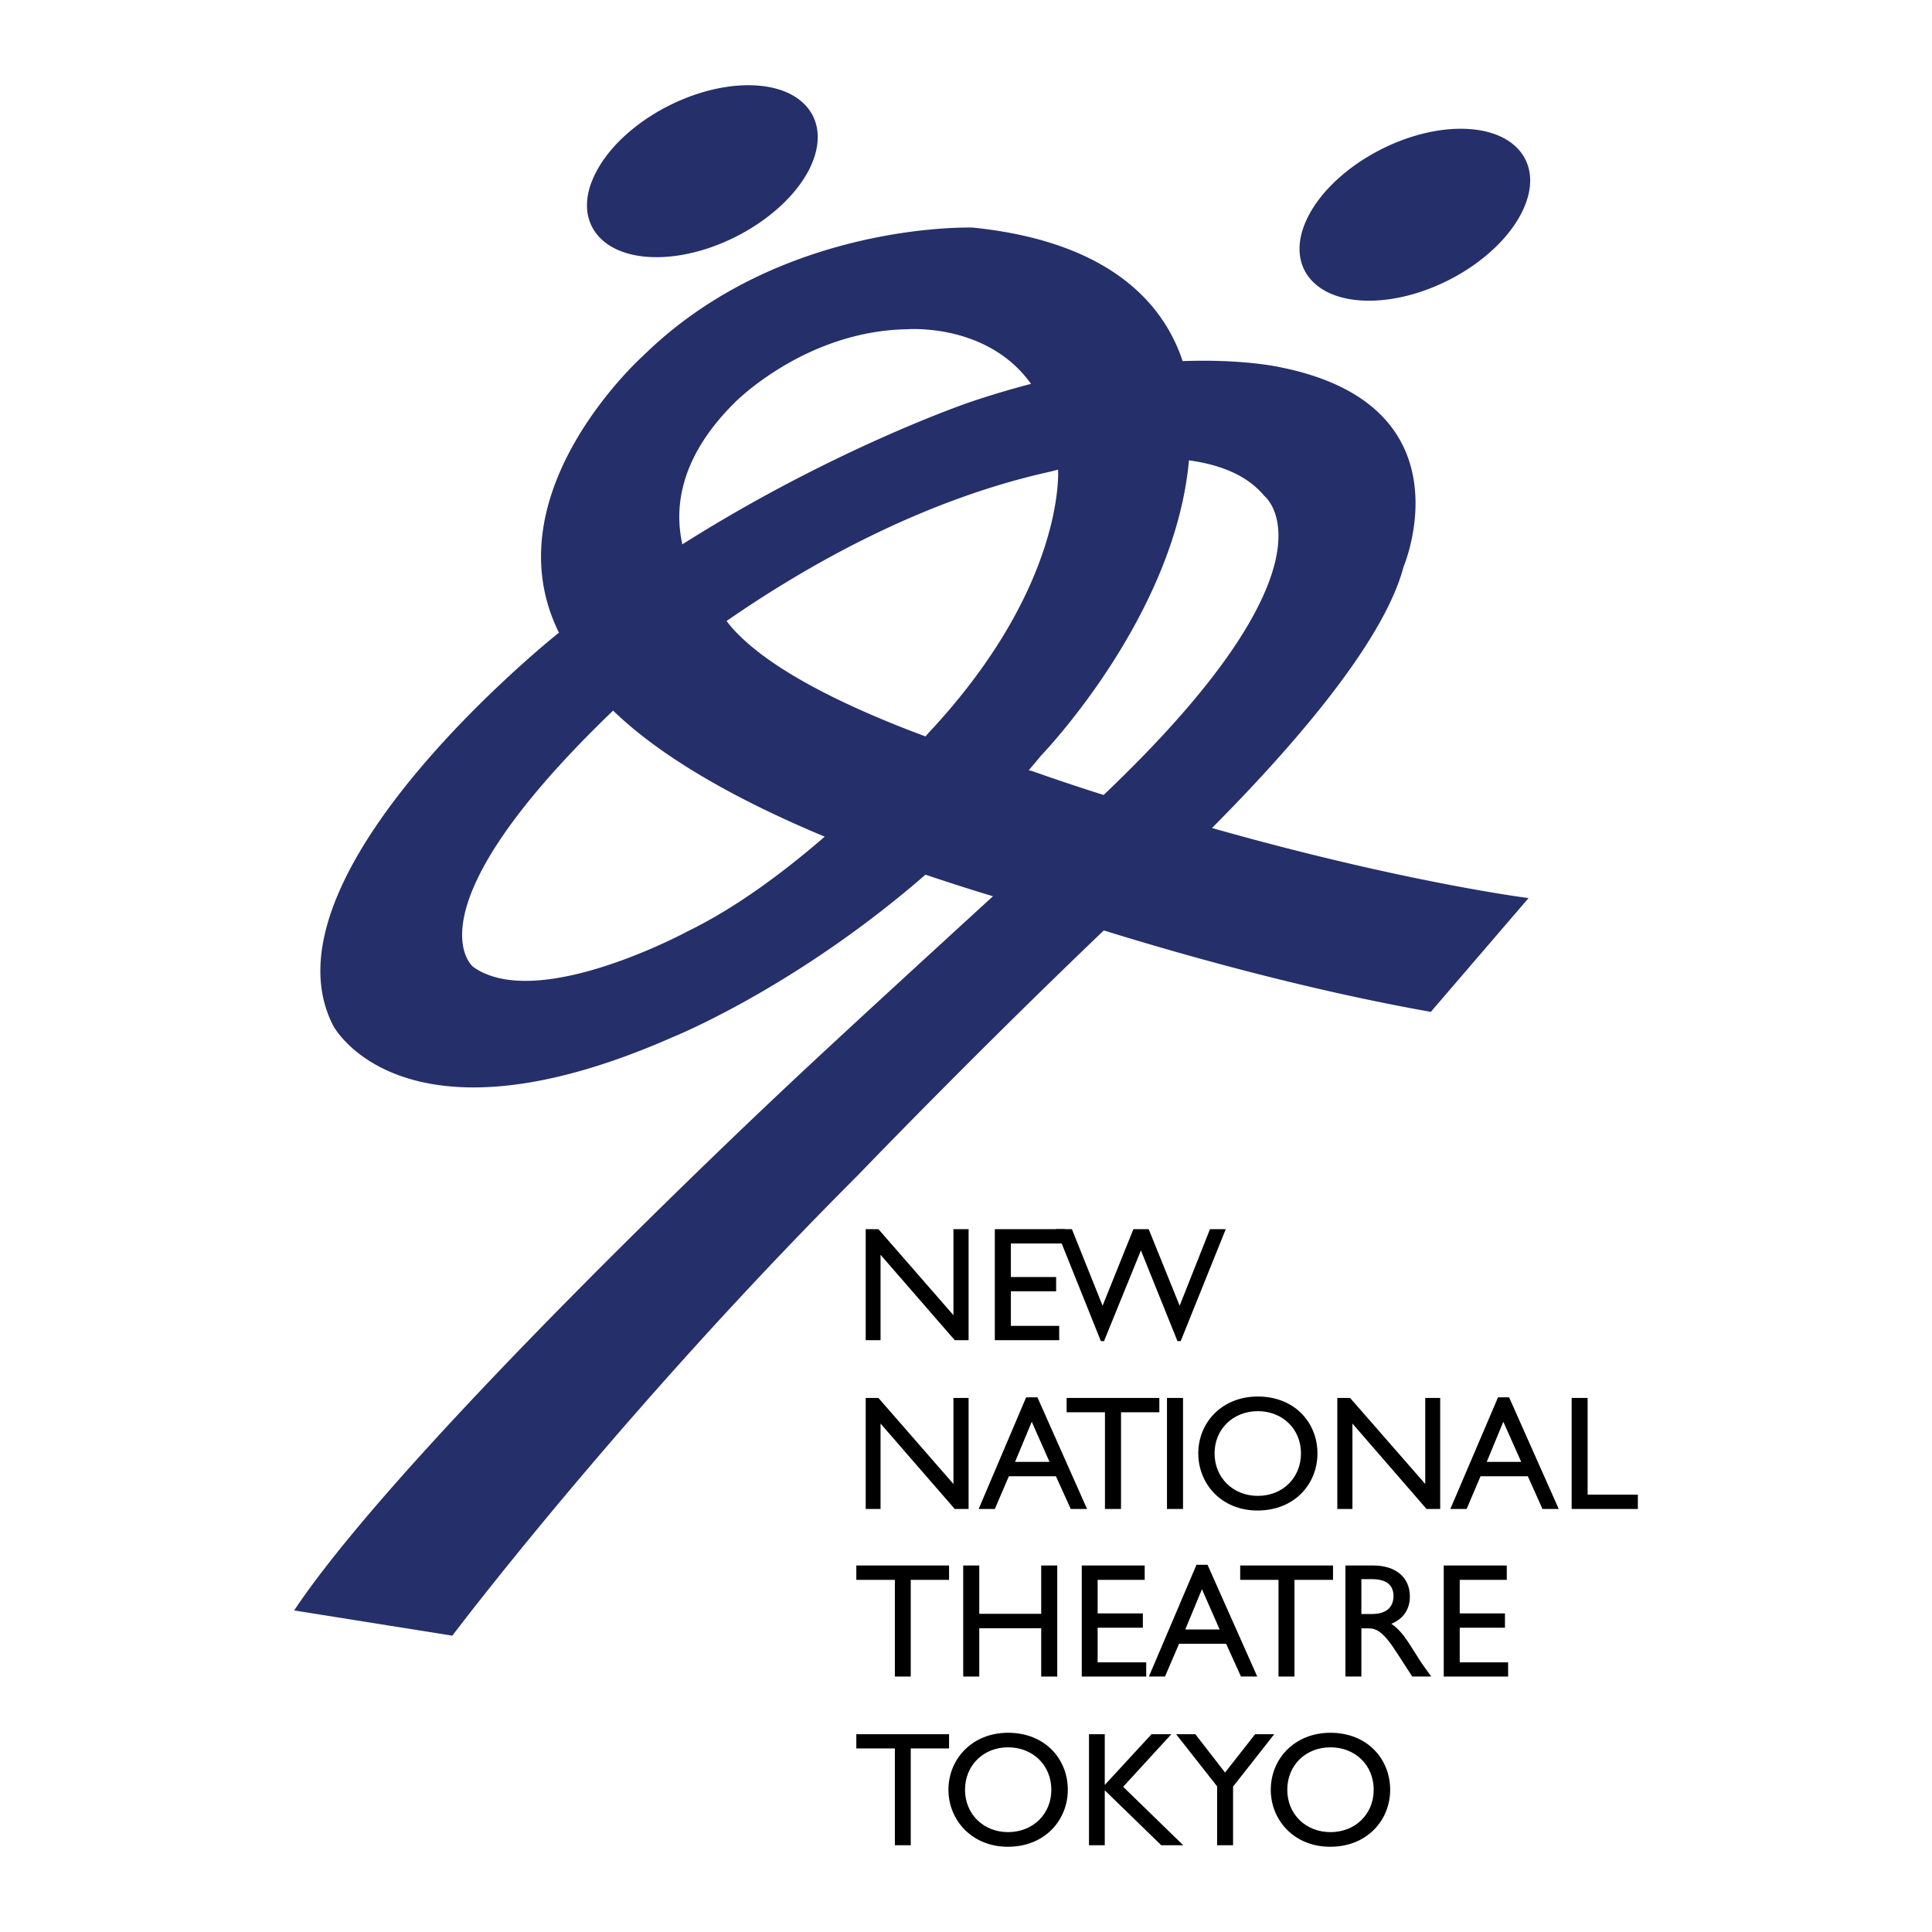 <svg xmlns="http://www.w3.org/2000/svg" width="2500" height="2500" viewBox="0 0 192.756 192.756"><g fill-rule="evenodd" clip-rule="evenodd"><path fill="#fff" d="M0 0h192.756v192.756H0V0z"/><path d="M96.637 133.712h-1.381l-7.404-8.524v8.524h-1.481v-11.08h1.268l7.485 8.584v-8.584h1.513v11.08zM106.254 124.063h-5.399v3.348h4.516v1.421h-4.516v3.448h4.821v1.432h-6.422v-11.08h7v1.431z"/><path d="M117.799 133.801h-.324l-3.645-9.047-3.68 9.047h-.316l-4.484-11.169h1.593l3.063 7.64 3.074-7.64h1.524l3.091 7.64 3.026-7.64h1.574l-4.496 11.169zM96.637 150.552h-1.381l-7.404-8.524v8.524h-1.481v-11.08h1.268l7.485 8.584v-8.584h1.513v11.08zM102.938 141.848l1.773 4.005h-3.438l1.665-4.005zm.566-2.437h-1.125l-4.738 11.141h1.613l1.4-3.267h4.695l1.482 3.267h1.625l-4.952-11.141zM115.668 140.904h-3.824v9.648h-1.602v-9.648h-3.824v-1.432h9.25v1.432zM116.43 150.552v-11.08h1.601v11.08h-1.601zM121.178 145.002c0-2.416 1.846-4.21 4.32-4.21s4.301 1.794 4.301 4.21c0 2.436-1.826 4.241-4.301 4.241s-4.32-1.805-4.32-4.241zm-1.625 0c0 3.014 2.283 5.702 5.904 5.702 3.756 0 5.986-2.7 5.986-5.702 0-3.074-2.293-5.671-5.945-5.671-3.602 0-5.945 2.608-5.945 5.671zM143.689 150.552h-1.361l-7.396-8.524v8.524h-1.508v-11.08h1.275l7.498 8.584v-8.584h1.492v11.08zM149.986 141.848l1.787 4.005h-3.439l1.652-4.005zm.578-2.437h-1.104l-4.76 11.141h1.625l1.389-3.267h4.719l1.461 3.267h1.623l-4.953-11.141zM158.398 149.12h5.012v1.432h-6.605v-11.08h1.593v9.648zM94.687 157.623h-3.822v9.646h-1.584v-9.646h-3.845v-1.432h9.251v1.432zM105.482 167.269h-1.601v-4.818h-6.18v4.818h-1.602v-11.078h1.602v4.82h6.18v-4.82h1.601v11.078zM114.207 157.623h-4.695v3.348h4.511v1.428h-4.511v3.452h4.847v1.418h-6.431v-11.078h6.279v1.432zM119.918 158.555l1.766 4.018h-3.428l1.662-4.018zm.559-2.436h-1.104l-4.748 11.149h1.609l1.4-3.265h4.699l1.48 3.265h1.623l-4.959-11.149zM132.994 157.623h-3.844v9.646h-1.593v-9.646h-3.823v-1.432h9.26v1.432zM135.826 157.552h1.025c1.541 0 2.158.629 2.18 1.662 0 .945-.496 1.817-2.18 1.817h-1.025v-3.479zm-1.592-1.361v11.077h1.592v-4.809h.66c.811 0 1.5.256 2.941 2.536l1.473 2.272h1.895c-.771-1.053-1.035-1.418-1.502-2.191-.871-1.369-1.469-2.404-2.484-3.071 1.176-.469 1.855-1.433 1.855-2.709 0-1.918-1.41-3.105-3.633-3.105h-2.797zM150.332 157.623h-4.695v3.348h4.513v1.428h-4.513v3.452h4.828v1.418h-6.422v-11.078h6.289v1.432zM94.687 174.443h-3.822v9.657h-1.584v-9.657h-3.845v-1.421h9.251v1.421zM96.28 178.569c0-2.443 1.837-4.238 4.294-4.238 2.484 0 4.318 1.795 4.318 4.238 0 2.416-1.834 4.222-4.318 4.222-2.457 0-4.294-1.806-4.294-4.222zm-1.654 0c0 2.985 2.304 5.683 5.928 5.683 3.74 0 5.982-2.709 5.982-5.683 0-3.094-2.291-5.69-5.963-5.69-3.571 0-5.947 2.608-5.947 5.69zM118.053 184.1h-2.192l-5.638-5.479v5.479h-1.575v-11.078h1.575v5.062l4.664-5.062h1.978l-4.808 5.246 5.996 5.832zM125.225 173.022h1.906l-4.108 5.226v5.852h-1.591v-5.875l-4.09-5.203h1.918l2.963 3.825 3.002-3.825zM128.432 178.569c0-2.443 1.824-4.238 4.311-4.238 2.484 0 4.311 1.795 4.311 4.238 0 2.416-1.826 4.222-4.311 4.222-2.487 0-4.311-1.806-4.311-4.222zm-1.647 0c0 2.985 2.283 5.683 5.928 5.683 3.74 0 5.984-2.709 5.984-5.683 0-3.094-2.303-5.69-5.955-5.69-3.592 0-5.957 2.608-5.957 5.69z"/><path d="M65.502 25.658c5.823 0 12.601-3.854 15.137-8.573 2.514-4.736-.152-8.581-5.976-8.581-5.835 0-12.63 3.845-15.146 8.581-2.536 4.719.161 8.573 5.985 8.573zM136.578 30c5.842 0 12.598-3.833 15.135-8.581 2.527-4.728-.141-8.572-5.977-8.572-5.822 0-12.598 3.845-15.127 8.572-2.535 4.748.166 8.581 5.969 8.581zM140.025 56.568s6.848-16.006-12.133-19.894c0 0-3.623-.872-9.9-.647-1.766-5.337-6.818-11.871-20.918-13.32 0 0-19.227-.67-32.941 12.823 0 0-15.268 13.654-8.36 27.604a.745.745 0 0 0-.112.072s-30.212 24.041-22.41 39.138c0 0 6.85 13.035 33.833 1.145 0 0 12.225-4.889 25.251-16.222 2.12.71 4.351 1.44 6.735 2.151-7.325 6.706-16.789 15.379-21.445 19.793 0 0-37.303 34.988-48.28 51.464l15.785 2.516s16.71-22.194 40.51-45.985c0 0 11.209-11.678 24.489-24.377 7.172 2.231 19.855 5.863 32.625 8.124l9.75-11.351s-12.418-1.562-31.582-6.991c7.469-7.517 17.064-18.29 19.103-26.043zM73.284 40.186s6.999-7.172 17.225-7.336c0 0 7.995-.667 12.356 5.449a89.348 89.348 0 0 0-6.047 1.806s-13.481 4.555-28.74 14.204c-.851-3.826-.161-8.786 5.206-14.123zm-4.74 52.763S53.59 101.035 47.2 96.46c0 0-6.878-5.489 13.867-25.464l.104-.101c3.327 3.243 9.544 7.758 21.11 12.578-4.017 3.48-8.805 7.081-13.737 9.476zm24.104-19.834s-.121.144-.313.356c-7.252-2.688-16.19-6.758-19.822-11.474l-.02-.041c7.983-5.53 19.509-12.083 32.32-14.905 0 0 .273-.069.75-.193v.041c-.001.001.783 11.579-12.915 26.216zm17.461 6.2a218.503 218.503 0 0 1-7.104-2.375s-.131-.041-.365-.092c.426-.506.844-.992 1.26-1.501 0 0 13.32-13.766 14.721-29.418 2.99.405 5.771 1.429 7.518 3.548 0 0 8.461 6.534-16.03 29.838z" fill="#252f6a"/></g></svg>